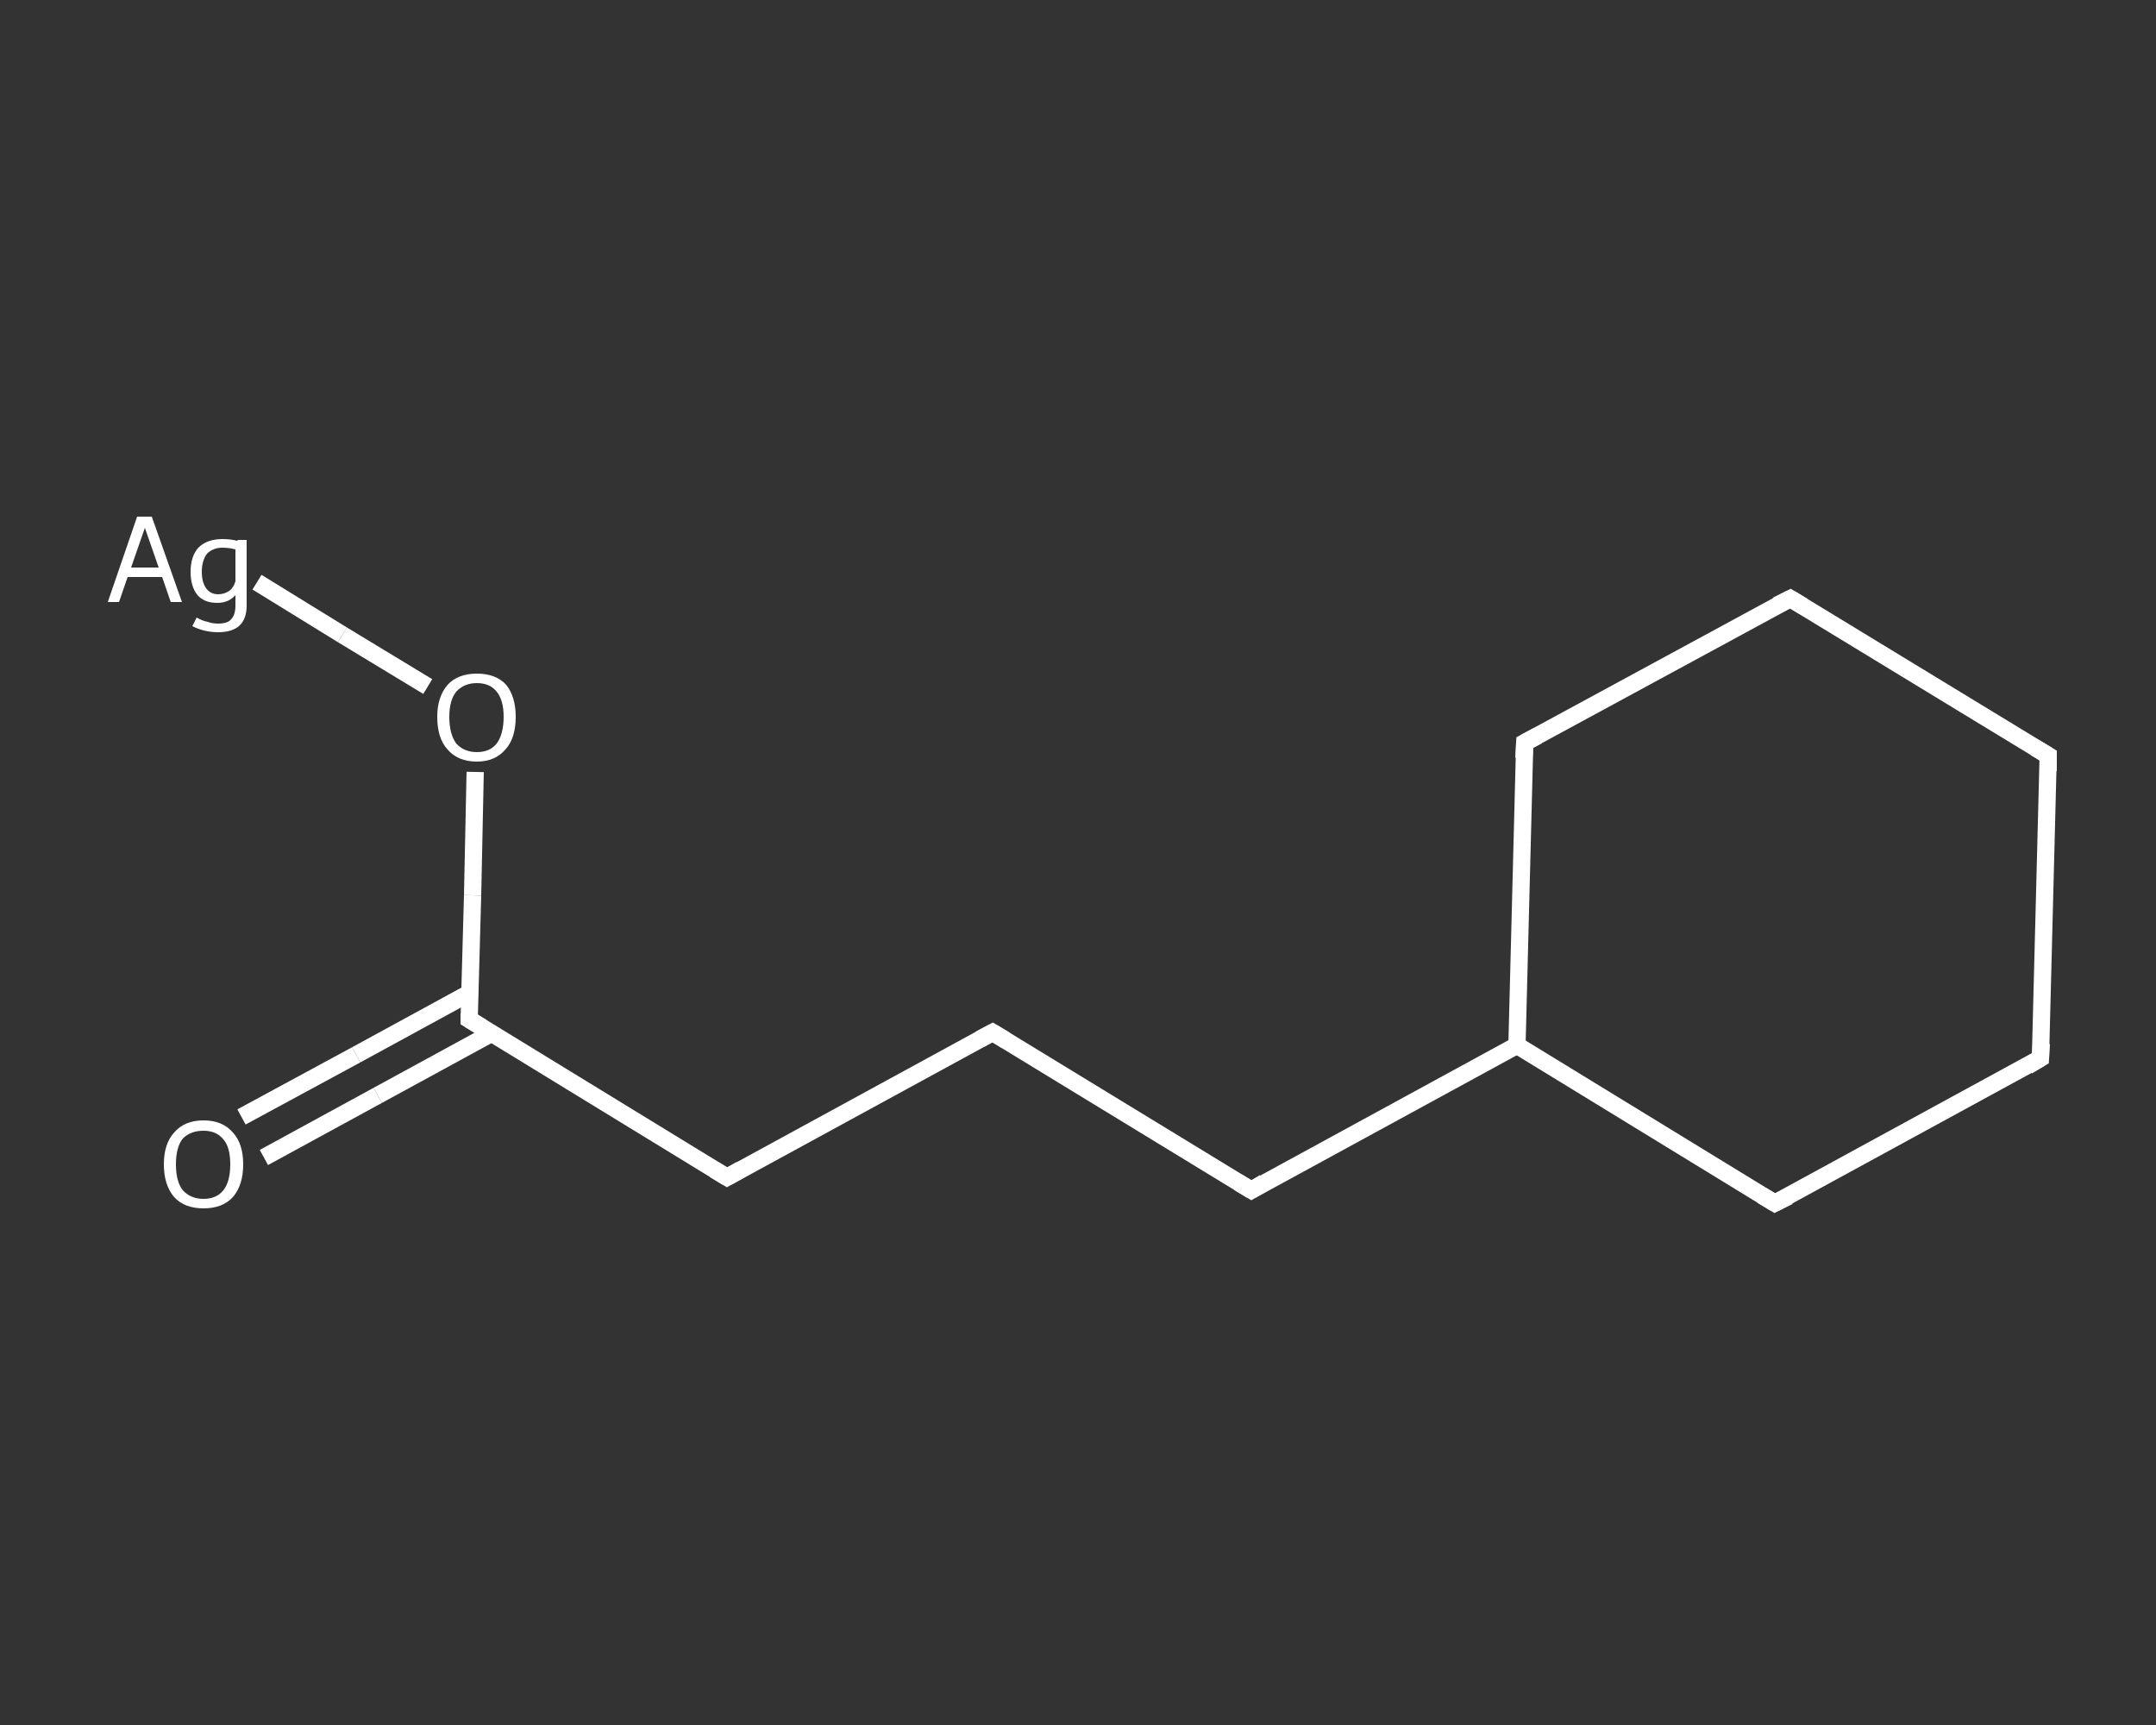 <?xml version='1.0' encoding='iso-8859-1'?>
<svg version='1.1' baseProfile='full'
              xmlns='http://www.w3.org/2000/svg'
                      xmlns:rdkit='http://www.rdkit.org/xml'
                      xmlns:xlink='http://www.w3.org/1999/xlink'
                  xml:space='preserve'
width='250px' height='200px' viewBox='0 0 250 200'>
<rect x="0" y="0" width="250" height="200" fill="#333333" stroke="none"/>
<!-- END OF HEADER -->
<rect style='opacity:1.0;fill:transparent;stroke:none' width='250.0' height='200.0' x='0.0' y='0.0'> </rect>
<path class='bond-0 atom-0 atom-1' d='M 28.0,129.5 L 41.3,122.3' style='fill:none;fill-rule:evenodd;stroke:#FFFFFF;stroke-width:2.0px;stroke-linecap:butt;stroke-linejoin:miter;stroke-opacity:1' />
<path class='bond-0 atom-0 atom-1' d='M 41.3,122.3 L 54.5,115.1' style='fill:none;fill-rule:evenodd;stroke:#FFFFFF;stroke-width:2.0px;stroke-linecap:butt;stroke-linejoin:miter;stroke-opacity:1' />
<path class='bond-0 atom-0 atom-1' d='M 30.6,134.2 L 43.8,127.0' style='fill:none;fill-rule:evenodd;stroke:#FFFFFF;stroke-width:2.0px;stroke-linecap:butt;stroke-linejoin:miter;stroke-opacity:1' />
<path class='bond-0 atom-0 atom-1' d='M 43.8,127.0 L 57.0,119.8' style='fill:none;fill-rule:evenodd;stroke:#FFFFFF;stroke-width:2.0px;stroke-linecap:butt;stroke-linejoin:miter;stroke-opacity:1' />
<path class='bond-1 atom-1 atom-2' d='M 54.4,118.2 L 84.3,136.5' style='fill:none;fill-rule:evenodd;stroke:#FFFFFF;stroke-width:2.0px;stroke-linecap:butt;stroke-linejoin:miter;stroke-opacity:1' />
<path class='bond-2 atom-2 atom-3' d='M 84.3,136.5 L 115.1,119.7' style='fill:none;fill-rule:evenodd;stroke:#FFFFFF;stroke-width:2.0px;stroke-linecap:butt;stroke-linejoin:miter;stroke-opacity:1' />
<path class='bond-3 atom-3 atom-4' d='M 115.1,119.7 L 145.1,138.0' style='fill:none;fill-rule:evenodd;stroke:#FFFFFF;stroke-width:2.0px;stroke-linecap:butt;stroke-linejoin:miter;stroke-opacity:1' />
<path class='bond-4 atom-4 atom-5' d='M 145.1,138.0 L 175.9,121.2' style='fill:none;fill-rule:evenodd;stroke:#FFFFFF;stroke-width:2.0px;stroke-linecap:butt;stroke-linejoin:miter;stroke-opacity:1' />
<path class='bond-5 atom-5 atom-6' d='M 175.9,121.2 L 176.8,86.1' style='fill:none;fill-rule:evenodd;stroke:#FFFFFF;stroke-width:2.0px;stroke-linecap:butt;stroke-linejoin:miter;stroke-opacity:1' />
<path class='bond-6 atom-6 atom-7' d='M 176.8,86.1 L 207.6,69.4' style='fill:none;fill-rule:evenodd;stroke:#FFFFFF;stroke-width:2.0px;stroke-linecap:butt;stroke-linejoin:miter;stroke-opacity:1' />
<path class='bond-7 atom-7 atom-8' d='M 207.6,69.4 L 237.5,87.6' style='fill:none;fill-rule:evenodd;stroke:#FFFFFF;stroke-width:2.0px;stroke-linecap:butt;stroke-linejoin:miter;stroke-opacity:1' />
<path class='bond-8 atom-8 atom-9' d='M 237.5,87.6 L 236.6,122.7' style='fill:none;fill-rule:evenodd;stroke:#FFFFFF;stroke-width:2.0px;stroke-linecap:butt;stroke-linejoin:miter;stroke-opacity:1' />
<path class='bond-9 atom-9 atom-10' d='M 236.6,122.7 L 205.8,139.5' style='fill:none;fill-rule:evenodd;stroke:#FFFFFF;stroke-width:2.0px;stroke-linecap:butt;stroke-linejoin:miter;stroke-opacity:1' />
<path class='bond-10 atom-1 atom-11' d='M 54.4,118.2 L 54.8,103.8' style='fill:none;fill-rule:evenodd;stroke:#FFFFFF;stroke-width:2.0px;stroke-linecap:butt;stroke-linejoin:miter;stroke-opacity:1' />
<path class='bond-10 atom-1 atom-11' d='M 54.8,103.8 L 55.1,89.5' style='fill:none;fill-rule:evenodd;stroke:#FFFFFF;stroke-width:2.0px;stroke-linecap:butt;stroke-linejoin:miter;stroke-opacity:1' />
<path class='bond-11 atom-11 atom-12' d='M 49.6,79.6 L 39.7,73.6' style='fill:none;fill-rule:evenodd;stroke:#FFFFFF;stroke-width:2.0px;stroke-linecap:butt;stroke-linejoin:miter;stroke-opacity:1' />
<path class='bond-11 atom-11 atom-12' d='M 39.7,73.6 L 29.8,67.5' style='fill:none;fill-rule:evenodd;stroke:#FFFFFF;stroke-width:2.0px;stroke-linecap:butt;stroke-linejoin:miter;stroke-opacity:1' />
<path class='bond-12 atom-10 atom-5' d='M 205.8,139.5 L 175.9,121.2' style='fill:none;fill-rule:evenodd;stroke:#FFFFFF;stroke-width:2.0px;stroke-linecap:butt;stroke-linejoin:miter;stroke-opacity:1' />
<path d='M 55.9,119.1 L 54.4,118.2 L 54.4,117.5' style='fill:none;stroke:#FFFFFF;stroke-width:2.0px;stroke-linecap:butt;stroke-linejoin:miter;stroke-opacity:1;' />
<path d='M 82.8,135.6 L 84.3,136.5 L 85.9,135.6' style='fill:none;stroke:#FFFFFF;stroke-width:2.0px;stroke-linecap:butt;stroke-linejoin:miter;stroke-opacity:1;' />
<path d='M 113.6,120.5 L 115.1,119.7 L 116.6,120.6' style='fill:none;stroke:#FFFFFF;stroke-width:2.0px;stroke-linecap:butt;stroke-linejoin:miter;stroke-opacity:1;' />
<path d='M 143.6,137.1 L 145.1,138.0 L 146.6,137.1' style='fill:none;stroke:#FFFFFF;stroke-width:2.0px;stroke-linecap:butt;stroke-linejoin:miter;stroke-opacity:1;' />
<path d='M 176.7,87.9 L 176.8,86.1 L 178.3,85.3' style='fill:none;stroke:#FFFFFF;stroke-width:2.0px;stroke-linecap:butt;stroke-linejoin:miter;stroke-opacity:1;' />
<path d='M 206.0,70.2 L 207.6,69.4 L 209.1,70.3' style='fill:none;stroke:#FFFFFF;stroke-width:2.0px;stroke-linecap:butt;stroke-linejoin:miter;stroke-opacity:1;' />
<path d='M 236.0,86.7 L 237.5,87.6 L 237.5,89.4' style='fill:none;stroke:#FFFFFF;stroke-width:2.0px;stroke-linecap:butt;stroke-linejoin:miter;stroke-opacity:1;' />
<path d='M 236.7,121.0 L 236.6,122.7 L 235.1,123.6' style='fill:none;stroke:#FFFFFF;stroke-width:2.0px;stroke-linecap:butt;stroke-linejoin:miter;stroke-opacity:1;' />
<path d='M 207.4,138.7 L 205.8,139.5 L 204.3,138.6' style='fill:none;stroke:#FFFFFF;stroke-width:2.0px;stroke-linecap:butt;stroke-linejoin:miter;stroke-opacity:1;' />
<path class='atom-0' d='M 19.0 135.0
Q 19.0 132.6, 20.2 131.3
Q 21.4 129.9, 23.6 129.9
Q 25.8 129.9, 27.0 131.3
Q 28.2 132.6, 28.2 135.0
Q 28.2 137.4, 27.0 138.8
Q 25.8 140.1, 23.6 140.1
Q 21.4 140.1, 20.2 138.8
Q 19.0 137.4, 19.0 135.0
M 23.6 139.0
Q 25.1 139.0, 25.9 138.0
Q 26.7 137.0, 26.7 135.0
Q 26.7 133.0, 25.9 132.1
Q 25.1 131.1, 23.6 131.1
Q 22.1 131.1, 21.2 132.0
Q 20.4 133.0, 20.4 135.0
Q 20.4 137.0, 21.2 138.0
Q 22.1 139.0, 23.6 139.0
' fill='#FFFFFF'/>
<path class='atom-11' d='M 50.7 83.1
Q 50.7 80.8, 51.9 79.4
Q 53.1 78.1, 55.3 78.1
Q 57.5 78.1, 58.7 79.4
Q 59.8 80.8, 59.8 83.1
Q 59.8 85.6, 58.6 86.9
Q 57.4 88.3, 55.3 88.3
Q 53.1 88.3, 51.9 86.9
Q 50.7 85.6, 50.7 83.1
M 55.3 87.2
Q 56.8 87.2, 57.6 86.2
Q 58.4 85.1, 58.4 83.1
Q 58.4 81.2, 57.6 80.2
Q 56.8 79.2, 55.3 79.2
Q 53.8 79.2, 52.9 80.2
Q 52.1 81.2, 52.1 83.1
Q 52.1 85.1, 52.9 86.2
Q 53.8 87.2, 55.3 87.2
' fill='#FFFFFF'/>
<path class='atom-12' d='M 19.8 69.8
L 18.8 66.9
L 14.8 66.9
L 13.8 69.8
L 12.5 69.8
L 15.9 59.9
L 17.6 59.9
L 21.1 69.8
L 19.8 69.8
M 15.2 65.8
L 18.4 65.8
L 16.8 61.2
L 15.2 65.8
' fill='#FFFFFF'/>
<path class='atom-12' d='M 28.6 62.6
L 28.6 70.2
Q 28.6 73.3, 25.3 73.3
Q 23.7 73.3, 22.3 72.6
L 22.8 71.6
Q 23.5 72.0, 24.1 72.1
Q 24.6 72.3, 25.3 72.3
Q 26.4 72.3, 26.8 71.8
Q 27.3 71.3, 27.3 70.2
L 27.3 69.0
Q 26.5 69.9, 25.2 69.9
Q 23.7 69.9, 22.9 69.0
Q 22.1 68.0, 22.1 66.3
Q 22.1 64.5, 23.0 63.5
Q 24.0 62.5, 25.8 62.5
Q 26.7 62.5, 27.5 62.7
L 27.6 62.6
L 28.6 62.6
M 25.3 68.9
Q 26.0 68.9, 26.6 68.5
Q 27.1 68.1, 27.3 67.4
L 27.3 63.7
Q 26.6 63.5, 25.8 63.5
Q 24.7 63.5, 24.0 64.2
Q 23.4 65.0, 23.4 66.3
Q 23.4 67.5, 23.9 68.2
Q 24.4 68.9, 25.3 68.9
' fill='#FFFFFF'/>
</svg>
